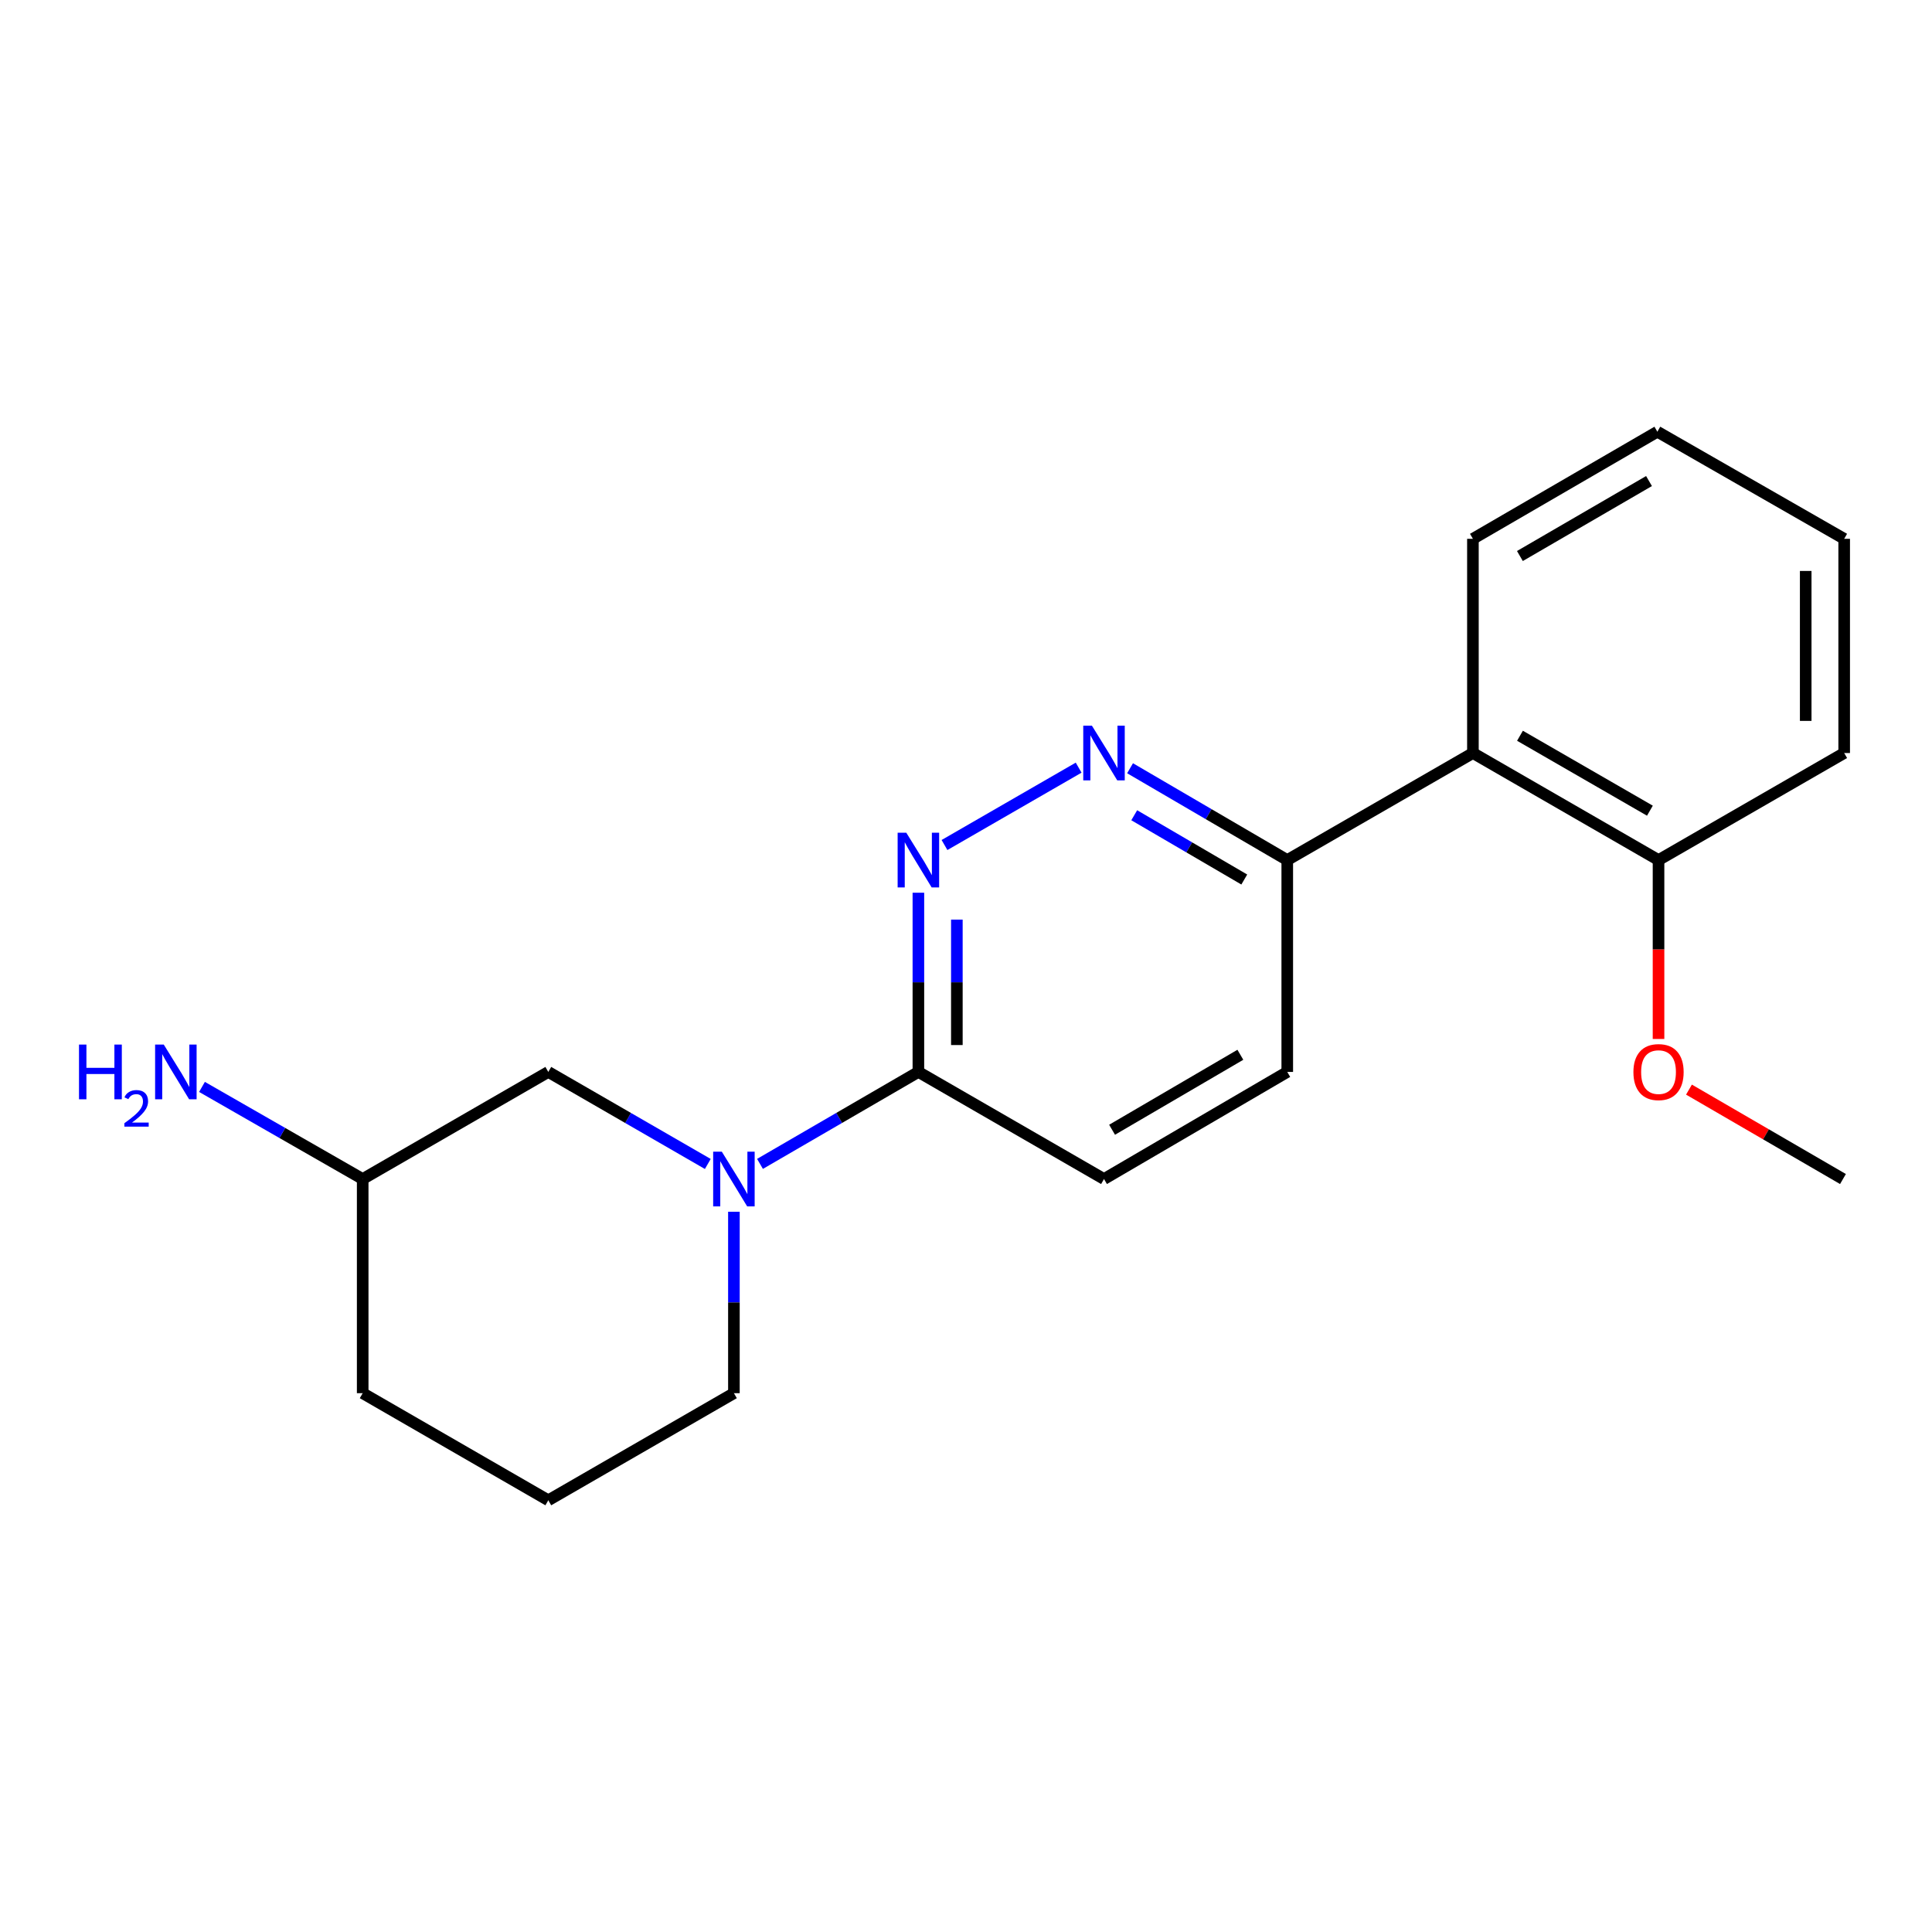<?xml version='1.0' encoding='iso-8859-1'?>
<svg version='1.1' baseProfile='full'
              xmlns='http://www.w3.org/2000/svg'
                      xmlns:rdkit='http://www.rdkit.org/xml'
                      xmlns:xlink='http://www.w3.org/1999/xlink'
                  xml:space='preserve'
width='1000px' height='1000px' viewBox='0 0 1000 1000'>
<!-- END OF HEADER -->
<rect style='opacity:1.0;fill:#FFFFFF;stroke:none' width='1000' height='1000' x='0' y='0'> </rect>
<path class='bond-2' d='M 393.372,602.428 L 434.365,578.628' style='fill:none;fill-rule:evenodd;stroke:#0000FF;stroke-width:6px;stroke-linecap:butt;stroke-linejoin:miter;stroke-opacity:1' />
<path class='bond-2' d='M 434.365,578.628 L 475.357,554.829' style='fill:none;fill-rule:evenodd;stroke:#000000;stroke-width:6px;stroke-linecap:butt;stroke-linejoin:miter;stroke-opacity:1' />
<path class='bond-5' d='M 366.358,602.469 L 325.079,578.649' style='fill:none;fill-rule:evenodd;stroke:#0000FF;stroke-width:6px;stroke-linecap:butt;stroke-linejoin:miter;stroke-opacity:1' />
<path class='bond-5' d='M 325.079,578.649 L 283.799,554.829' style='fill:none;fill-rule:evenodd;stroke:#000000;stroke-width:6px;stroke-linecap:butt;stroke-linejoin:miter;stroke-opacity:1' />
<path class='bond-9' d='M 379.871,627.197 L 379.871,674.152' style='fill:none;fill-rule:evenodd;stroke:#0000FF;stroke-width:6px;stroke-linecap:butt;stroke-linejoin:miter;stroke-opacity:1' />
<path class='bond-9' d='M 379.871,674.152 L 379.871,721.108' style='fill:none;fill-rule:evenodd;stroke:#000000;stroke-width:6px;stroke-linecap:butt;stroke-linejoin:miter;stroke-opacity:1' />
<path class='bond-0' d='M 475.357,462.073 L 475.357,508.451' style='fill:none;fill-rule:evenodd;stroke:#0000FF;stroke-width:6px;stroke-linecap:butt;stroke-linejoin:miter;stroke-opacity:1' />
<path class='bond-0' d='M 475.357,508.451 L 475.357,554.829' style='fill:none;fill-rule:evenodd;stroke:#000000;stroke-width:6px;stroke-linecap:butt;stroke-linejoin:miter;stroke-opacity:1' />
<path class='bond-0' d='M 495.271,475.986 L 495.271,508.451' style='fill:none;fill-rule:evenodd;stroke:#0000FF;stroke-width:6px;stroke-linecap:butt;stroke-linejoin:miter;stroke-opacity:1' />
<path class='bond-0' d='M 495.271,508.451 L 495.271,540.915' style='fill:none;fill-rule:evenodd;stroke:#000000;stroke-width:6px;stroke-linecap:butt;stroke-linejoin:miter;stroke-opacity:1' />
<path class='bond-1' d='M 488.87,437.379 L 558.307,397.335' style='fill:none;fill-rule:evenodd;stroke:#0000FF;stroke-width:6px;stroke-linecap:butt;stroke-linejoin:miter;stroke-opacity:1' />
<path class='bond-21' d='M 584.916,397.644 L 625.6,421.408' style='fill:none;fill-rule:evenodd;stroke:#0000FF;stroke-width:6px;stroke-linecap:butt;stroke-linejoin:miter;stroke-opacity:1' />
<path class='bond-21' d='M 625.6,421.408 L 666.285,445.171' style='fill:none;fill-rule:evenodd;stroke:#000000;stroke-width:6px;stroke-linecap:butt;stroke-linejoin:miter;stroke-opacity:1' />
<path class='bond-21' d='M 587.077,421.969 L 615.557,438.603' style='fill:none;fill-rule:evenodd;stroke:#0000FF;stroke-width:6px;stroke-linecap:butt;stroke-linejoin:miter;stroke-opacity:1' />
<path class='bond-21' d='M 615.557,438.603 L 644.036,455.237' style='fill:none;fill-rule:evenodd;stroke:#000000;stroke-width:6px;stroke-linecap:butt;stroke-linejoin:miter;stroke-opacity:1' />
<path class='bond-7' d='M 475.357,554.829 L 571.429,610.266' style='fill:none;fill-rule:evenodd;stroke:#000000;stroke-width:6px;stroke-linecap:butt;stroke-linejoin:miter;stroke-opacity:1' />
<path class='bond-3' d='M 762.379,389.767 L 666.285,445.171' style='fill:none;fill-rule:evenodd;stroke:#000000;stroke-width:6px;stroke-linecap:butt;stroke-linejoin:miter;stroke-opacity:1' />
<path class='bond-6' d='M 762.379,389.767 L 858.451,445.171' style='fill:none;fill-rule:evenodd;stroke:#000000;stroke-width:6px;stroke-linecap:butt;stroke-linejoin:miter;stroke-opacity:1' />
<path class='bond-6' d='M 786.738,380.827 L 853.989,419.61' style='fill:none;fill-rule:evenodd;stroke:#000000;stroke-width:6px;stroke-linecap:butt;stroke-linejoin:miter;stroke-opacity:1' />
<path class='bond-13' d='M 762.379,389.767 L 762.379,278.892' style='fill:none;fill-rule:evenodd;stroke:#000000;stroke-width:6px;stroke-linecap:butt;stroke-linejoin:miter;stroke-opacity:1' />
<path class='bond-4' d='M 666.285,445.171 L 666.285,554.829' style='fill:none;fill-rule:evenodd;stroke:#000000;stroke-width:6px;stroke-linecap:butt;stroke-linejoin:miter;stroke-opacity:1' />
<path class='bond-10' d='M 283.799,554.829 L 187.727,610.266' style='fill:none;fill-rule:evenodd;stroke:#000000;stroke-width:6px;stroke-linecap:butt;stroke-linejoin:miter;stroke-opacity:1' />
<path class='bond-12' d='M 858.451,445.171 L 858.451,491.469' style='fill:none;fill-rule:evenodd;stroke:#000000;stroke-width:6px;stroke-linecap:butt;stroke-linejoin:miter;stroke-opacity:1' />
<path class='bond-12' d='M 858.451,491.469 L 858.451,537.767' style='fill:none;fill-rule:evenodd;stroke:#FF0000;stroke-width:6px;stroke-linecap:butt;stroke-linejoin:miter;stroke-opacity:1' />
<path class='bond-15' d='M 858.451,445.171 L 954.545,389.767' style='fill:none;fill-rule:evenodd;stroke:#000000;stroke-width:6px;stroke-linecap:butt;stroke-linejoin:miter;stroke-opacity:1' />
<path class='bond-8' d='M 571.429,610.266 L 666.285,554.829' style='fill:none;fill-rule:evenodd;stroke:#000000;stroke-width:6px;stroke-linecap:butt;stroke-linejoin:miter;stroke-opacity:1' />
<path class='bond-8' d='M 575.61,584.758 L 642.008,545.952' style='fill:none;fill-rule:evenodd;stroke:#000000;stroke-width:6px;stroke-linecap:butt;stroke-linejoin:miter;stroke-opacity:1' />
<path class='bond-14' d='M 379.871,721.108 L 283.799,776.545' style='fill:none;fill-rule:evenodd;stroke:#000000;stroke-width:6px;stroke-linecap:butt;stroke-linejoin:miter;stroke-opacity:1' />
<path class='bond-11' d='M 187.727,610.266 L 146.139,586.425' style='fill:none;fill-rule:evenodd;stroke:#000000;stroke-width:6px;stroke-linecap:butt;stroke-linejoin:miter;stroke-opacity:1' />
<path class='bond-11' d='M 146.139,586.425 L 104.551,562.583' style='fill:none;fill-rule:evenodd;stroke:#0000FF;stroke-width:6px;stroke-linecap:butt;stroke-linejoin:miter;stroke-opacity:1' />
<path class='bond-20' d='M 187.727,610.266 L 187.727,721.108' style='fill:none;fill-rule:evenodd;stroke:#000000;stroke-width:6px;stroke-linecap:butt;stroke-linejoin:miter;stroke-opacity:1' />
<path class='bond-17' d='M 874.211,563.981 L 914.063,587.123' style='fill:none;fill-rule:evenodd;stroke:#FF0000;stroke-width:6px;stroke-linecap:butt;stroke-linejoin:miter;stroke-opacity:1' />
<path class='bond-17' d='M 914.063,587.123 L 953.915,610.266' style='fill:none;fill-rule:evenodd;stroke:#000000;stroke-width:6px;stroke-linecap:butt;stroke-linejoin:miter;stroke-opacity:1' />
<path class='bond-18' d='M 762.379,278.892 L 857.843,223.455' style='fill:none;fill-rule:evenodd;stroke:#000000;stroke-width:6px;stroke-linecap:butt;stroke-linejoin:miter;stroke-opacity:1' />
<path class='bond-18' d='M 786.699,287.797 L 853.523,248.991' style='fill:none;fill-rule:evenodd;stroke:#000000;stroke-width:6px;stroke-linecap:butt;stroke-linejoin:miter;stroke-opacity:1' />
<path class='bond-16' d='M 283.799,776.545 L 187.727,721.108' style='fill:none;fill-rule:evenodd;stroke:#000000;stroke-width:6px;stroke-linecap:butt;stroke-linejoin:miter;stroke-opacity:1' />
<path class='bond-22' d='M 954.545,389.767 L 954.545,278.892' style='fill:none;fill-rule:evenodd;stroke:#000000;stroke-width:6px;stroke-linecap:butt;stroke-linejoin:miter;stroke-opacity:1' />
<path class='bond-22' d='M 934.632,373.136 L 934.632,295.524' style='fill:none;fill-rule:evenodd;stroke:#000000;stroke-width:6px;stroke-linecap:butt;stroke-linejoin:miter;stroke-opacity:1' />
<path class='bond-19' d='M 857.843,223.455 L 954.545,278.892' style='fill:none;fill-rule:evenodd;stroke:#000000;stroke-width:6px;stroke-linecap:butt;stroke-linejoin:miter;stroke-opacity:1' />
<path  class='atom-0' d='M 373.611 596.106
L 382.891 611.106
Q 383.811 612.586, 385.291 615.266
Q 386.771 617.946, 386.851 618.106
L 386.851 596.106
L 390.611 596.106
L 390.611 624.426
L 386.731 624.426
L 376.771 608.026
Q 375.611 606.106, 374.371 603.906
Q 373.171 601.706, 372.811 601.026
L 372.811 624.426
L 369.131 624.426
L 369.131 596.106
L 373.611 596.106
' fill='#0000FF'/>
<path  class='atom-1' d='M 469.097 431.011
L 478.377 446.011
Q 479.297 447.491, 480.777 450.171
Q 482.257 452.851, 482.337 453.011
L 482.337 431.011
L 486.097 431.011
L 486.097 459.331
L 482.217 459.331
L 472.257 442.931
Q 471.097 441.011, 469.857 438.811
Q 468.657 436.611, 468.297 435.931
L 468.297 459.331
L 464.617 459.331
L 464.617 431.011
L 469.097 431.011
' fill='#0000FF'/>
<path  class='atom-2' d='M 565.169 375.607
L 574.449 390.607
Q 575.369 392.087, 576.849 394.767
Q 578.329 397.447, 578.409 397.607
L 578.409 375.607
L 582.169 375.607
L 582.169 403.927
L 578.289 403.927
L 568.329 387.527
Q 567.169 385.607, 565.929 383.407
Q 564.729 381.207, 564.369 380.527
L 564.369 403.927
L 560.689 403.927
L 560.689 375.607
L 565.169 375.607
' fill='#0000FF'/>
<path  class='atom-12' d='M 40.892 540.669
L 44.732 540.669
L 44.732 552.709
L 59.212 552.709
L 59.212 540.669
L 63.052 540.669
L 63.052 568.989
L 59.212 568.989
L 59.212 555.909
L 44.732 555.909
L 44.732 568.989
L 40.892 568.989
L 40.892 540.669
' fill='#0000FF'/>
<path  class='atom-12' d='M 64.424 567.995
Q 65.111 566.226, 66.748 565.25
Q 68.384 564.246, 70.655 564.246
Q 73.48 564.246, 75.064 565.778
Q 76.648 567.309, 76.648 570.028
Q 76.648 572.8, 74.588 575.387
Q 72.556 577.974, 68.332 581.037
L 76.964 581.037
L 76.964 583.149
L 64.372 583.149
L 64.372 581.38
Q 67.856 578.898, 69.916 577.05
Q 72.001 575.202, 73.004 573.539
Q 74.008 571.876, 74.008 570.16
Q 74.008 568.365, 73.11 567.362
Q 72.212 566.358, 70.655 566.358
Q 69.15 566.358, 68.147 566.966
Q 67.144 567.573, 66.431 568.919
L 64.424 567.995
' fill='#0000FF'/>
<path  class='atom-12' d='M 84.764 540.669
L 94.044 555.669
Q 94.964 557.149, 96.444 559.829
Q 97.924 562.509, 98.004 562.669
L 98.004 540.669
L 101.764 540.669
L 101.764 568.989
L 97.884 568.989
L 87.924 552.589
Q 86.764 550.669, 85.524 548.469
Q 84.324 546.269, 83.964 545.589
L 83.964 568.989
L 80.284 568.989
L 80.284 540.669
L 84.764 540.669
' fill='#0000FF'/>
<path  class='atom-13' d='M 845.451 554.909
Q 845.451 548.109, 848.811 544.309
Q 852.171 540.509, 858.451 540.509
Q 864.731 540.509, 868.091 544.309
Q 871.451 548.109, 871.451 554.909
Q 871.451 561.789, 868.051 565.709
Q 864.651 569.589, 858.451 569.589
Q 852.211 569.589, 848.811 565.709
Q 845.451 561.829, 845.451 554.909
M 858.451 566.389
Q 862.771 566.389, 865.091 563.509
Q 867.451 560.589, 867.451 554.909
Q 867.451 549.349, 865.091 546.549
Q 862.771 543.709, 858.451 543.709
Q 854.131 543.709, 851.771 546.509
Q 849.451 549.309, 849.451 554.909
Q 849.451 560.629, 851.771 563.509
Q 854.131 566.389, 858.451 566.389
' fill='#FF0000'/>
</svg>
